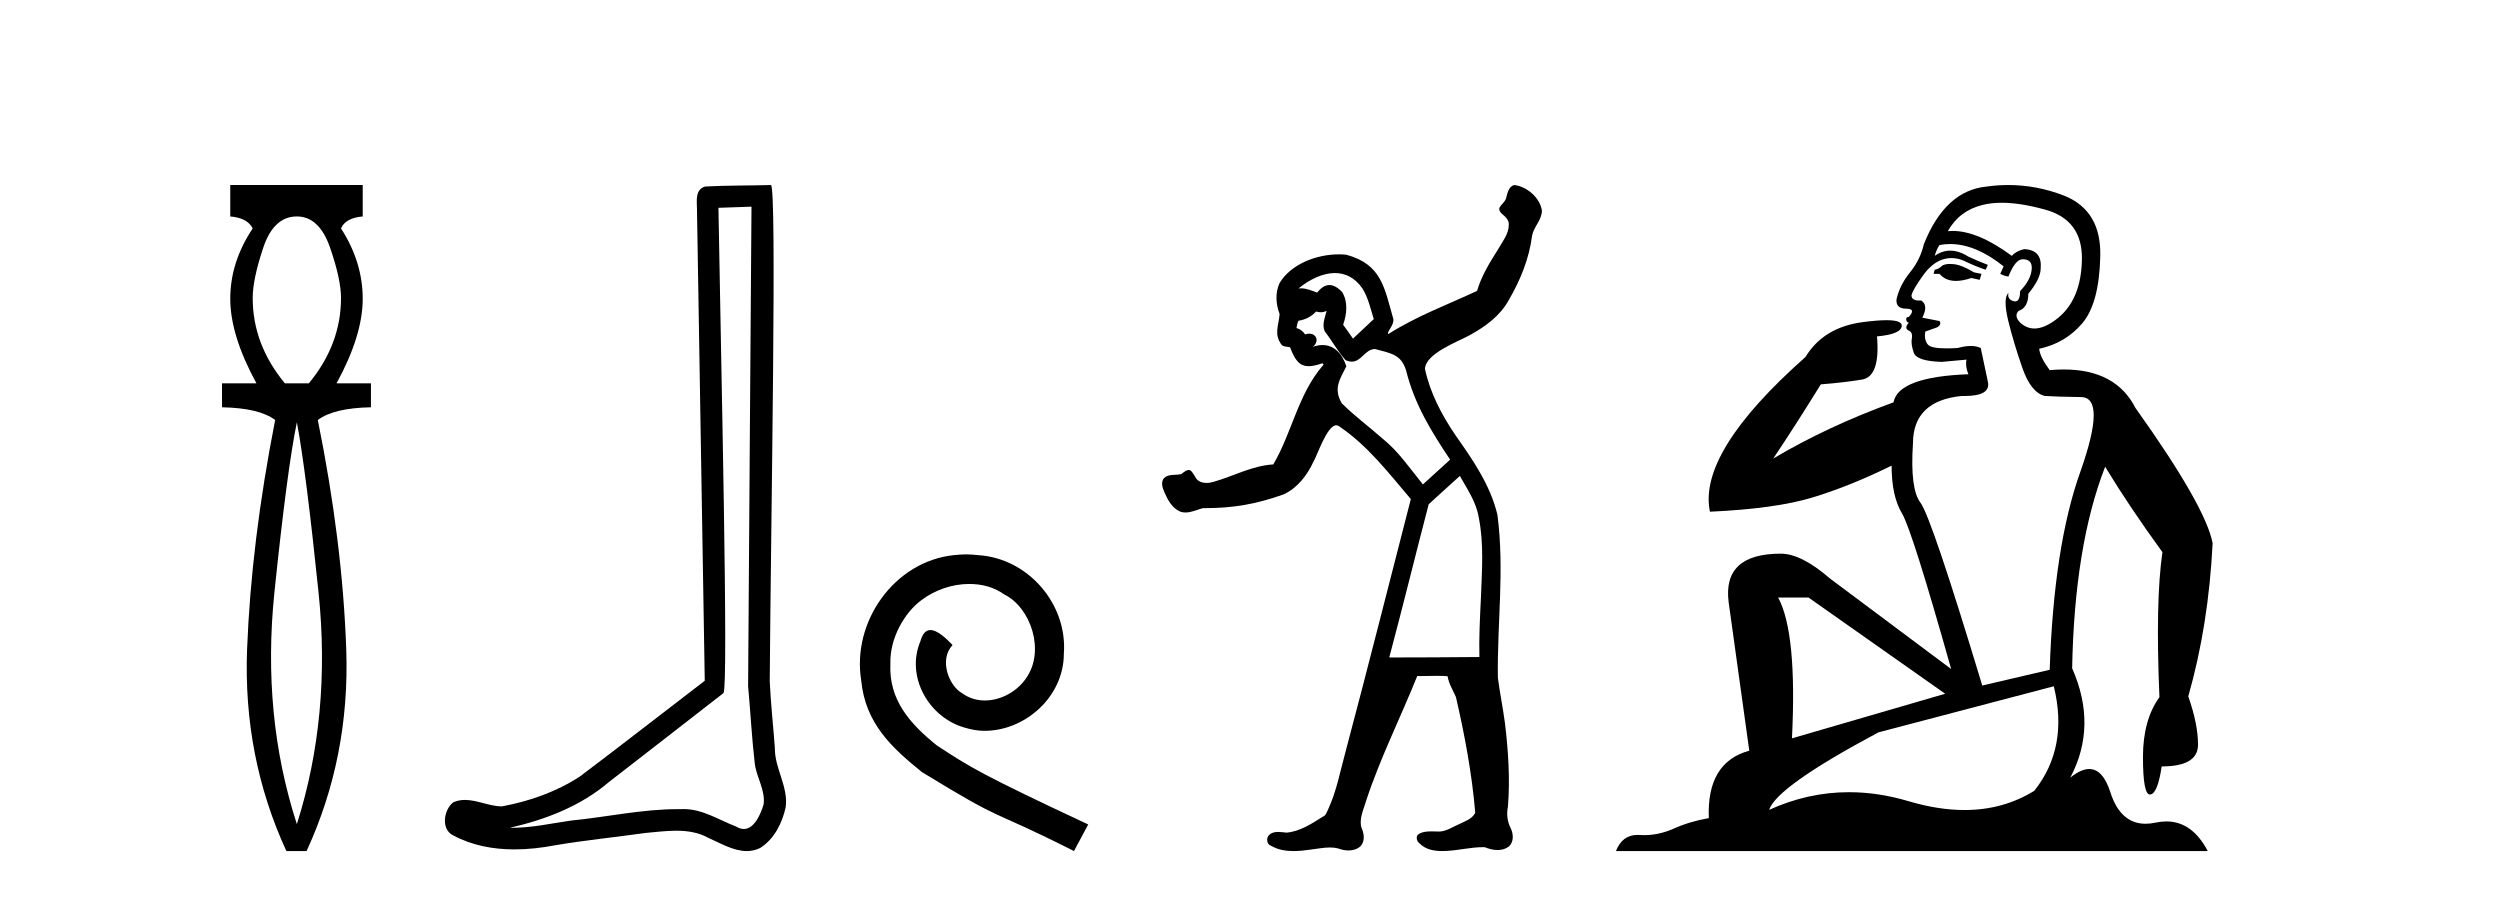 <?xml version='1.0' encoding='UTF-8' standalone='yes'?><svg xmlns='http://www.w3.org/2000/svg' xmlns:xlink='http://www.w3.org/1999/xlink' width='114.0' height='41.0' ><path d='M 13.537 9.87 Q 14.561 9.87 15.055 11.303 Q 15.55 12.737 15.55 13.59 Q 15.55 15.706 14.083 17.48 L 12.991 17.48 Q 11.523 15.706 11.523 13.59 Q 11.523 12.737 12.001 11.303 Q 12.479 9.87 13.537 9.87 ZM 13.537 19.255 Q 13.946 21.405 14.526 27.019 Q 15.107 32.632 13.537 37.581 Q 11.933 32.632 12.513 27.019 Q 13.093 21.405 13.537 19.255 ZM 10.5 8.437 L 10.5 9.87 Q 11.284 9.938 11.523 10.416 Q 10.5 11.952 10.5 13.624 Q 10.5 15.296 11.694 17.48 L 10.124 17.48 L 10.124 18.572 Q 11.83 18.606 12.547 19.153 Q 11.455 24.715 11.267 29.612 Q 11.08 34.509 13.059 38.809 L 13.98 38.809 Q 15.96 34.509 15.789 29.612 Q 15.619 24.715 14.492 19.153 Q 15.209 18.606 16.915 18.572 L 16.915 17.48 L 15.346 17.48 Q 16.54 15.296 16.54 13.624 Q 16.54 11.952 15.55 10.416 Q 15.755 9.938 16.54 9.87 L 16.54 8.437 Z' style='fill:#000000;stroke:none' /><path d='M 34.268 9.424 C 34.218 16.711 34.16 23.997 34.114 31.284 C 34.221 32.464 34.282 33.649 34.419 34.826 C 34.5 35.455 34.91 36.041 34.82 36.685 C 34.687 37.12 34.401 37.802 33.918 37.802 C 33.811 37.802 33.695 37.769 33.568 37.691 C 32.786 37.391 32.042 36.894 31.18 36.894 C 31.133 36.894 31.085 36.895 31.036 36.898 C 30.994 36.898 30.951 36.897 30.908 36.897 C 29.271 36.897 27.662 37.259 26.037 37.418 C 25.15 37.544 24.265 37.747 23.365 37.747 C 23.327 37.747 23.289 37.746 23.251 37.745 C 24.876 37.378 26.481 36.757 27.761 35.665 C 29.503 34.31 31.251 32.963 32.991 31.604 C 33.226 31.314 32.878 16.507 32.761 9.476 C 33.263 9.459 33.765 9.441 34.268 9.424 ZM 35.153 8.437 C 35.153 8.437 35.152 8.437 35.152 8.437 C 34.292 8.465 33.011 8.452 32.153 8.506 C 31.695 8.639 31.775 9.152 31.782 9.52 C 31.9 16.694 32.019 23.868 32.137 31.042 C 30.235 32.496 28.35 33.973 26.437 35.412 C 25.367 36.109 24.129 36.543 22.88 36.772 C 22.321 36.766 21.757 36.477 21.2 36.477 C 21.022 36.477 20.844 36.507 20.668 36.586 C 20.239 36.915 20.091 37.817 20.665 38.093 C 21.529 38.557 22.491 38.733 23.46 38.733 C 24.072 38.733 24.687 38.663 25.281 38.55 C 26.661 38.315 28.055 38.178 29.441 37.982 C 29.897 37.942 30.37 37.881 30.836 37.881 C 31.34 37.881 31.836 37.953 32.291 38.201 C 32.838 38.444 33.443 38.809 34.052 38.809 C 34.256 38.809 34.461 38.768 34.663 38.668 C 35.302 38.27 35.671 37.528 35.827 36.81 C 35.956 35.873 35.323 35.044 35.334 34.114 C 35.261 33.096 35.145 32.08 35.1 31.061 C 35.152 23.698 35.436 8.437 35.153 8.437 Z' style='fill:#000000;stroke:none' /><path d='M 44.053 25.279 C 43.865 25.279 43.677 25.297 43.489 25.314 C 40.773 25.604 38.842 28.354 39.27 31.019 C 39.457 33.001 40.687 34.111 42.037 35.205 C 46.052 37.665 44.924 36.759 48.973 38.809 L 49.622 37.596 C 44.804 35.341 44.224 34.983 42.72 33.992 C 41.49 33.001 40.517 31.908 40.602 30.251 C 40.568 29.106 41.251 27.927 42.02 27.364 C 42.635 26.902 43.421 26.629 44.189 26.629 C 44.77 26.629 45.317 26.766 45.795 27.107 C 47.008 27.705 47.674 29.687 46.786 30.934 C 46.376 31.532 45.642 31.942 44.907 31.942 C 44.548 31.942 44.189 31.839 43.882 31.617 C 43.267 31.276 42.806 30.08 43.438 29.414 C 43.147 29.106 42.737 28.73 42.43 28.73 C 42.225 28.73 42.071 28.884 41.969 29.243 C 41.285 30.883 42.379 32.745 44.019 33.189 C 44.309 33.274 44.599 33.326 44.89 33.326 C 46.769 33.326 48.512 31.754 48.512 29.807 C 48.682 27.534 46.872 25.45 44.599 25.314 C 44.429 25.297 44.241 25.279 44.053 25.279 Z' style='fill:#000000;stroke:none' /><path d='M 60.871 12.451 C 61.339 12.451 61.782 12.654 62.13 13.159 C 62.393 13.584 62.497 14.08 62.644 14.551 C 62.327 14.848 62.011 15.145 61.695 15.442 C 61.549 15.228 61.401 15.016 61.247 14.809 C 61.414 14.336 61.476 13.773 61.207 13.325 C 61.002 13.106 60.808 12.998 60.622 12.998 C 60.428 12.998 60.243 13.115 60.062 13.343 C 59.824 13.255 59.578 13.147 59.321 13.147 C 59.285 13.147 59.249 13.149 59.212 13.154 C 59.719 12.741 60.313 12.451 60.871 12.451 ZM 60.496 14.17 L 60.492 14.186 L 60.49 14.195 C 60.416 14.484 60.274 14.807 60.406 15.102 C 60.736 15.533 60.997 16.019 61.36 16.424 C 61.466 16.471 61.558 16.491 61.641 16.491 C 62.085 16.491 62.25 15.918 62.694 15.918 C 62.699 15.918 62.704 15.918 62.709 15.918 C 63.425 16.109 63.902 16.164 64.12 16.902 C 64.503 18.436 65.264 19.674 66.126 20.959 C 65.712 21.336 65.298 21.713 64.884 22.09 C 64.297 21.367 63.77 20.58 63.036 19.993 C 62.425 19.453 61.764 18.968 61.188 18.393 C 60.786 17.724 61.102 17.279 61.395 16.704 C 61.186 16.089 60.818 15.735 60.307 15.735 C 60.168 15.735 60.018 15.761 59.858 15.815 C 60.023 15.717 60.111 15.459 59.956 15.313 C 59.89 15.242 59.795 15.215 59.701 15.215 C 59.635 15.215 59.569 15.228 59.512 15.248 C 59.423 15.108 59.28 15.004 59.119 14.958 C 59.142 14.847 59.157 14.718 59.213 14.625 C 59.516 14.582 59.813 14.432 60.011 14.205 C 60.079 14.226 60.152 14.238 60.225 14.238 C 60.319 14.238 60.413 14.218 60.496 14.17 ZM 66.57 21.703 L 66.578 21.718 L 66.581 21.723 C 66.917 22.323 67.324 22.907 67.431 23.601 C 67.675 24.8 67.573 26.032 67.531 27.246 C 67.488 28.15 67.437 29.055 67.461 29.96 C 66.091 29.976 64.72 29.977 63.35 29.981 C 63.97 27.657 64.541 25.322 65.148 22.995 C 65.622 22.565 66.093 22.128 66.57 21.703 ZM 69.048 8.437 C 68.818 8.496 68.752 8.757 68.698 8.955 C 68.65 9.336 68.136 9.414 68.488 9.749 C 68.637 9.877 68.822 10.034 68.8 10.254 C 68.801 10.674 68.512 11.013 68.315 11.363 C 67.936 11.964 67.554 12.577 67.355 13.265 C 65.997 13.896 64.576 14.425 63.307 15.233 C 63.213 15.143 63.583 14.833 63.536 14.545 C 63.129 13.138 63.016 12.057 61.393 11.616 C 61.281 11.604 61.165 11.598 61.048 11.598 C 60.035 11.598 58.865 12.041 58.347 12.909 C 58.144 13.352 58.176 13.871 58.35 14.318 C 58.313 14.845 58.071 15.239 58.448 15.734 C 58.555 15.821 58.711 15.807 58.828 15.836 C 59.052 16.437 59.268 16.698 59.672 16.698 C 59.844 16.698 60.05 16.651 60.305 16.563 C 60.315 16.602 60.394 16.633 60.332 16.656 C 59.198 17.956 58.919 19.719 58.062 21.178 C 57.113 21.232 56.261 21.706 55.362 21.964 C 55.258 21.999 55.14 22.022 55.023 22.022 C 54.843 22.022 54.667 21.968 54.549 21.825 C 54.393 21.561 54.32 21.43 54.204 21.43 C 54.125 21.43 54.024 21.493 53.862 21.619 C 53.603 21.682 53.284 21.598 53.075 21.806 C 52.925 21.989 53.01 22.249 53.094 22.441 C 53.246 22.792 53.449 23.177 53.822 23.331 C 53.901 23.359 53.98 23.37 54.059 23.37 C 54.33 23.37 54.598 23.238 54.856 23.17 C 54.888 23.17 54.92 23.171 54.952 23.171 C 56.237 23.171 57.289 22.988 58.53 22.545 C 59.168 22.254 59.614 21.664 59.899 21.04 C 60.07 20.767 60.509 19.393 60.935 19.393 C 60.979 19.393 61.022 19.408 61.064 19.439 C 62.382 20.33 63.32 21.57 64.334 22.758 C 63.345 26.592 62.38 30.433 61.361 34.261 C 61.115 35.157 60.95 36.083 60.553 36.928 C 60.493 37.044 60.46 37.188 60.324 37.238 C 59.813 37.561 59.282 37.915 58.666 37.968 C 58.544 37.957 58.411 37.936 58.282 37.936 C 58.131 37.936 57.986 37.965 57.871 38.076 C 57.724 38.216 57.76 38.51 57.967 38.571 C 58.28 38.752 58.631 38.809 58.987 38.809 C 59.247 38.809 59.509 38.778 59.76 38.742 C 60.051 38.709 60.349 38.645 60.645 38.645 C 60.771 38.645 60.897 38.657 61.021 38.688 C 61.167 38.745 61.331 38.781 61.493 38.781 C 61.696 38.781 61.895 38.724 62.046 38.581 C 62.256 38.347 62.201 37.995 62.079 37.733 C 61.97 37.323 62.179 36.919 62.29 36.532 C 62.931 34.576 63.861 32.734 64.626 30.826 C 64.678 30.827 64.731 30.828 64.783 30.828 C 65.031 30.828 65.281 30.819 65.529 30.819 C 65.69 30.819 65.851 30.823 66.009 30.834 C 66.064 31.178 66.256 31.474 66.391 31.786 C 66.791 33.523 67.122 35.285 67.271 37.062 C 67.13 37.352 66.795 37.451 66.526 37.585 C 66.229 37.715 65.94 37.919 65.606 37.919 C 65.585 37.919 65.563 37.918 65.541 37.916 C 65.449 37.915 65.354 37.911 65.259 37.911 C 65.048 37.911 64.836 37.932 64.662 38.056 C 64.541 38.181 64.62 38.385 64.748 38.473 C 65.014 38.74 65.395 38.808 65.762 38.808 C 65.838 38.808 65.914 38.805 65.988 38.801 C 66.538 38.77 67.077 38.631 67.628 38.631 C 67.654 38.631 67.68 38.631 67.706 38.632 C 67.885 38.708 68.089 38.761 68.288 38.761 C 68.469 38.761 68.646 38.717 68.796 38.607 C 69.042 38.397 69.017 38.016 68.881 37.751 C 68.73 37.456 68.694 37.109 68.762 36.783 C 68.864 35.511 68.777 34.229 68.625 32.965 C 68.532 32.277 68.394 31.595 68.303 30.907 C 68.268 28.399 68.612 25.987 68.283 23.478 C 67.968 22.132 67.15 20.953 66.363 19.837 C 65.74 18.917 65.207 17.909 64.977 16.814 C 65.024 16.107 66.479 15.582 67.021 15.284 C 67.725 14.894 68.413 14.402 68.803 13.678 C 69.33 12.776 69.733 11.785 69.864 10.741 C 69.943 10.333 70.31 10.031 70.311 9.601 C 70.226 9.02 69.623 8.499 69.048 8.437 Z' style='fill:#000000;stroke:none' /><path d='M 88.92 12.036 Q 88.666 12.036 88.546 12.129 Q 88.41 12.266 88.222 12.3 L 88.171 12.488 L 88.444 12.488 Q 88.714 12.81 89.192 12.81 Q 89.5 12.81 89.896 12.676 L 90.271 12.761 L 90.357 12.488 L 90.015 12.419 Q 89.452 12.078 89.076 12.044 Q 88.992 12.036 88.92 12.036 ZM 91.279 9.246 Q 92.118 9.246 93.226 9.55 Q 94.969 10.011 94.935 11.839 Q 94.9 13.649 93.841 14.503 Q 93.248 14.98 92.77 14.98 Q 92.41 14.98 92.116 14.708 Q 91.826 14.401 92.048 14.179 Q 92.492 14.025 92.492 13.393 Q 93.056 12.71 93.056 12.232 Q 93.124 11.395 92.304 11.36 Q 91.928 11.446 91.74 11.668 Q 90.197 10.53 89.038 10.53 Q 88.927 10.53 88.82 10.541 L 88.82 10.541 Q 89.349 9.601 90.408 9.345 Q 90.799 9.246 91.279 9.246 ZM 88.925 11.128 Q 90.092 11.128 91.365 12.146 L 91.211 12.488 Q 91.45 12.607 91.587 12.607 Q 91.894 11.822 92.236 11.822 Q 92.68 11.822 92.646 12.266 Q 92.612 12.761 92.116 13.274 Q 92.116 13.743 91.888 13.743 Q 91.859 13.743 91.826 13.735 Q 91.518 13.649 91.587 13.359 L 91.587 13.359 Q 91.33 13.581 91.57 14.606 Q 91.826 15.648 92.219 16.775 Q 92.612 17.902 93.244 18.056 Q 93.739 18.09 94.9 18.107 Q 96.062 18.124 94.866 21.506 Q 93.653 24.888 93.466 30.542 L 90.391 31.26 Q 88.068 23.573 87.573 22.924 Q 87.094 22.292 87.231 20.225 Q 87.231 18.278 89.452 18.056 Q 89.516 18.058 89.577 18.058 Q 90.794 18.058 90.647 17.407 Q 90.511 16.741 90.323 15.87 Q 90.135 15.776 89.87 15.776 Q 89.605 15.776 89.264 15.87 Q 88.99 15.886 88.771 15.886 Q 88.058 15.886 87.914 15.716 Q 87.726 15.494 87.795 15.118 L 88.324 14.93 Q 88.546 14.811 88.444 14.64 L 87.658 14.486 Q 87.948 13.923 87.607 13.701 Q 87.558 13.704 87.514 13.704 Q 87.163 13.704 87.163 13.461 Q 87.231 13.205 87.658 12.607 Q 88.068 12.01 88.563 11.839 Q 88.777 11.768 88.99 11.768 Q 89.289 11.768 89.588 11.907 Q 90.084 12.146 90.545 12.3 L 90.647 12.078 Q 90.237 11.924 89.759 11.702 Q 89.327 11.429 88.931 11.429 Q 88.56 11.429 88.222 11.668 Q 88.324 11.326 88.444 11.173 Q 88.682 11.128 88.925 11.128 ZM 82.466 27.246 L 88.7 31.635 L 81.714 33.668 Q 81.953 28.851 81.082 27.246 ZM 93.653 31.294 Q 94.337 34.078 92.765 36.059 Q 91.347 36.937 89.582 36.937 Q 88.392 36.937 87.043 36.538 Q 85.653 36.124 84.314 36.124 Q 82.444 36.124 80.672 36.93 Q 81.014 35.871 85.66 33.395 L 93.653 31.294 ZM 91.578 8.437 Q 91.082 8.437 90.579 8.508 Q 88.7 8.696 87.726 11.138 Q 87.573 11.822 87.112 12.402 Q 86.633 12.983 86.48 13.649 Q 86.445 14.076 86.924 14.076 Q 87.385 14.076 87.043 14.452 Q 86.907 14.452 86.924 14.572 Q 86.941 14.708 87.043 14.708 Q 86.821 14.965 87.026 15.067 Q 87.231 15.152 87.18 15.426 Q 87.129 15.682 87.265 16.075 Q 87.385 16.468 88.546 16.502 L 89.674 16.399 L 89.674 16.399 Q 89.605 16.69 89.759 17.065 Q 86.565 17.185 86.343 18.347 Q 83.337 19.44 80.86 20.909 Q 81.902 19.354 83.029 17.527 Q 84.122 17.441 84.925 17.305 Q 85.745 17.151 85.591 15.34 Q 86.719 15.238 86.719 14.845 Q 86.719 14.601 86.026 14.601 Q 85.604 14.601 84.925 14.691 Q 83.149 14.93 82.329 16.28 Q 77.41 20.635 77.973 23.334 Q 80.962 23.197 82.653 22.685 Q 84.344 22.173 86.257 21.233 Q 86.257 22.634 86.736 23.42 Q 87.197 24.205 88.973 30.508 L 83.439 26.374 Q 82.141 25.247 81.202 25.247 Q 78.537 25.247 78.827 27.468 L 79.767 34.232 Q 77.82 34.761 77.922 37.306 Q 77.034 37.46 76.282 37.802 Q 75.633 38.082 74.971 38.082 Q 74.867 38.082 74.762 38.075 Q 74.715 38.072 74.67 38.072 Q 73.975 38.072 73.686 38.809 L 100.674 38.809 Q 99.962 37.457 98.788 37.457 Q 98.553 37.457 98.299 37.511 Q 98.057 37.563 97.839 37.563 Q 96.692 37.563 96.233 36.128 Q 95.893 35.067 95.27 35.067 Q 94.89 35.067 94.405 35.461 Q 95.652 33.104 94.49 30.474 Q 94.593 24.888 95.994 21.284 Q 97.104 23.112 98.607 25.179 Q 98.282 27.399 98.47 31.789 Q 97.719 32.831 97.719 34.522 Q 97.719 36.23 98.037 36.23 Q 98.04 36.23 98.043 36.23 Q 98.385 36.213 98.573 34.949 Q 100.23 34.949 100.23 33.958 Q 100.23 33.019 99.785 31.755 Q 100.708 28.527 100.896 24.769 Q 100.571 23.078 97.377 18.603 Q 96.485 16.848 94.106 16.848 Q 93.798 16.848 93.466 16.878 Q 93.021 16.28 92.987 15.904 Q 94.183 15.648 94.952 14.742 Q 95.72 13.837 95.771 11.719 Q 95.84 9.601 94.115 8.918 Q 92.869 8.437 91.578 8.437 Z' style='fill:#000000;stroke:none' /></svg>